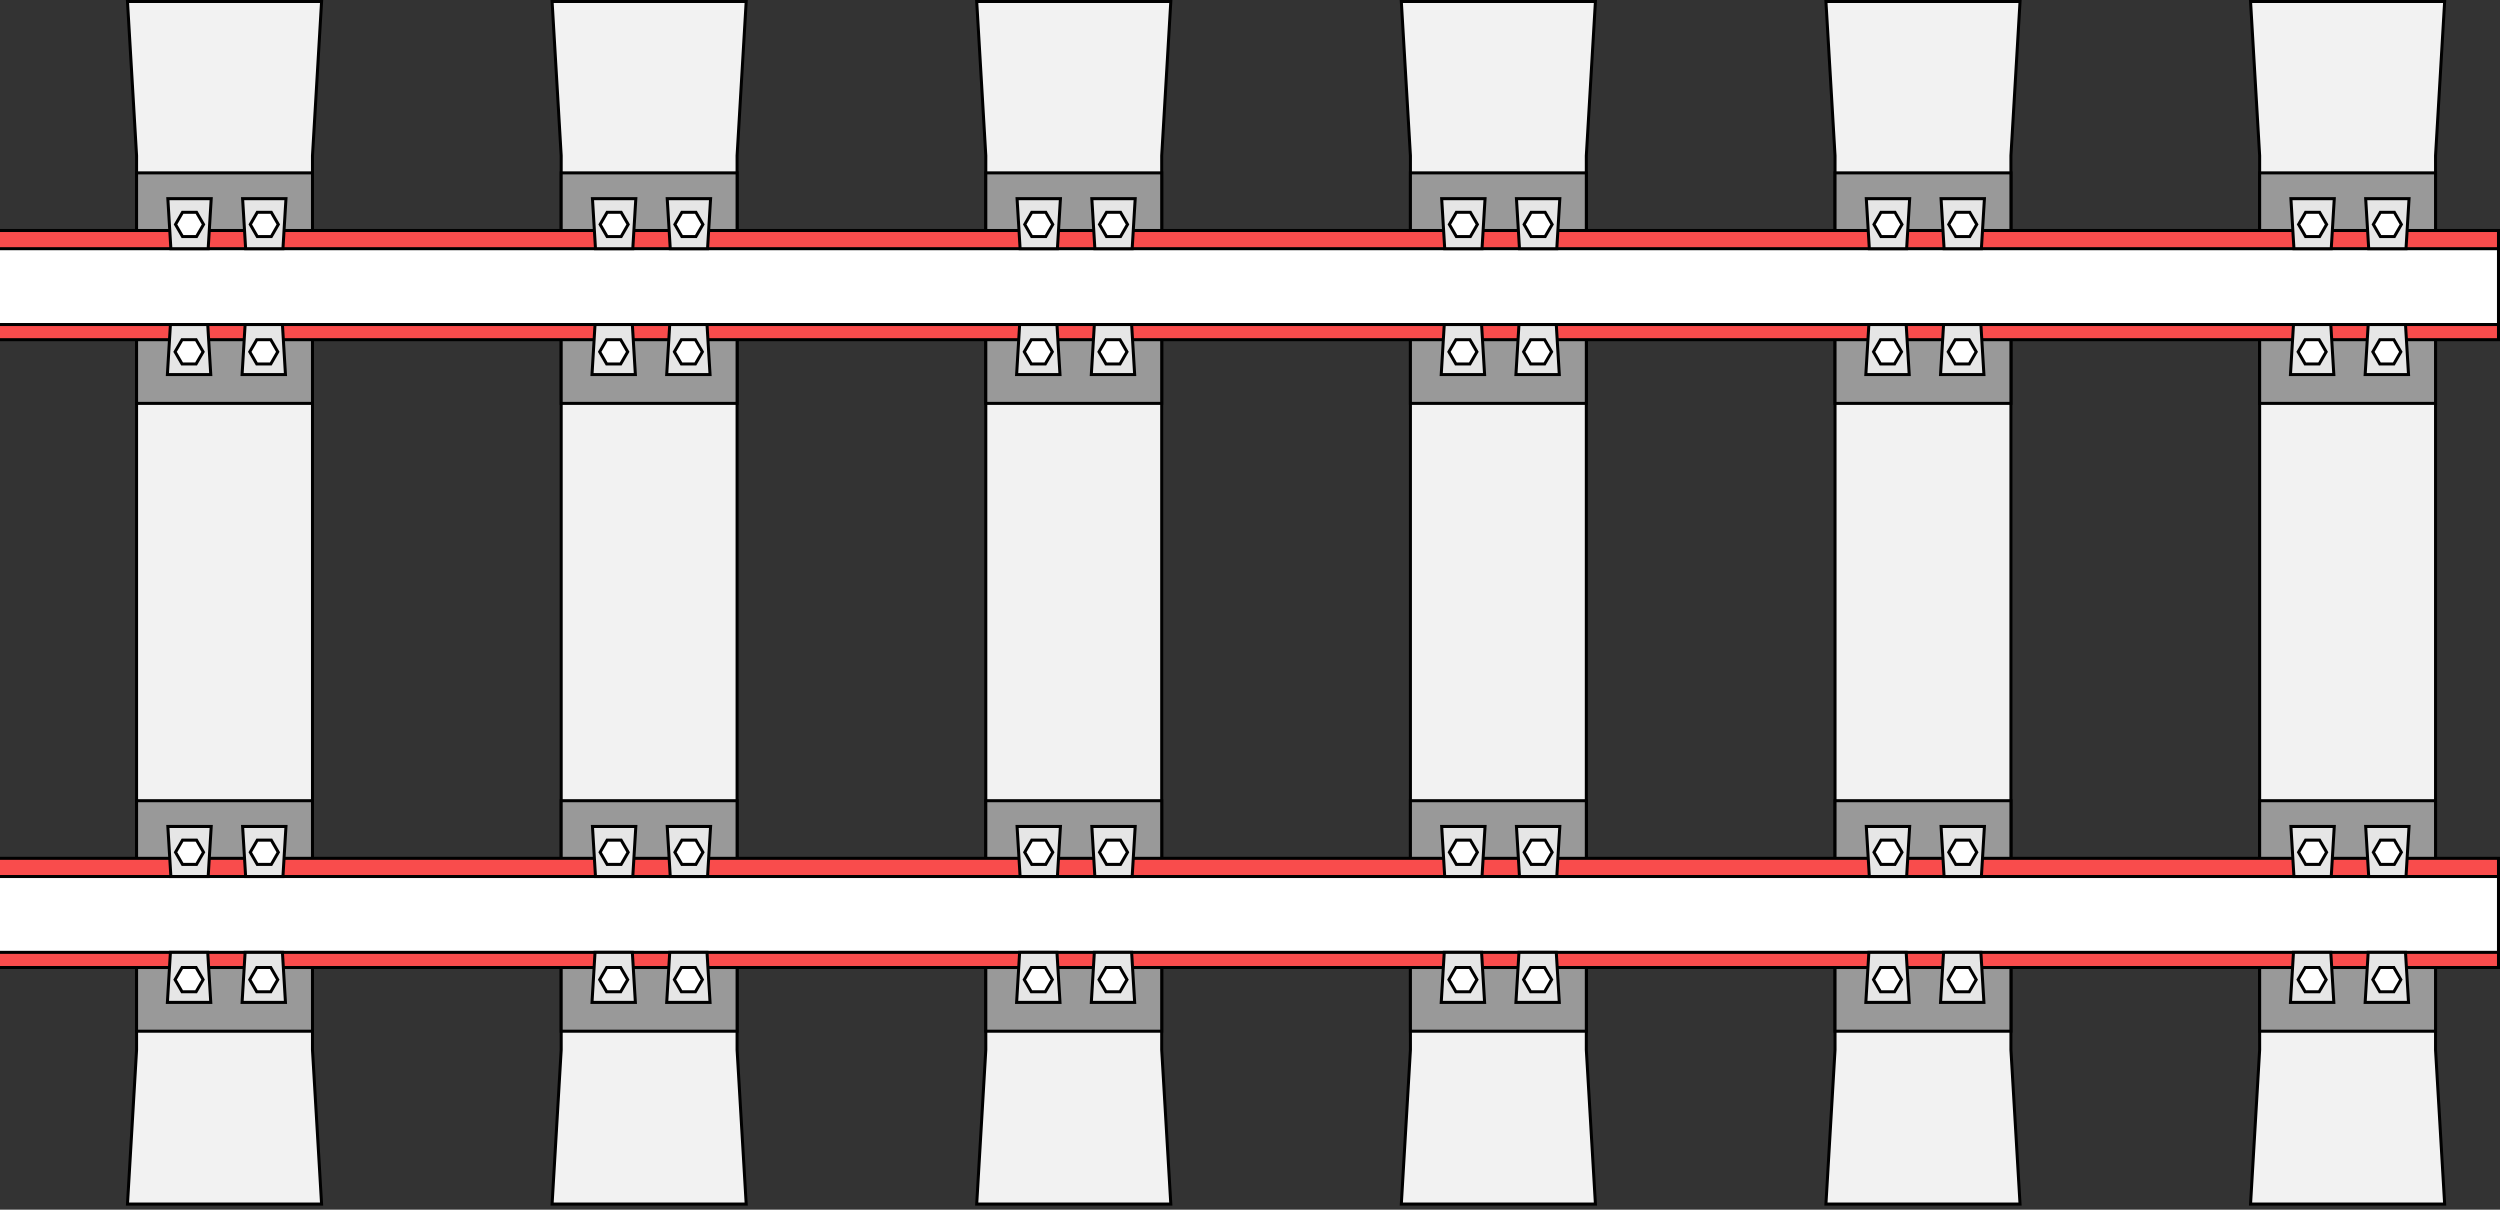<svg width="465" height="225" viewBox="0 0 465 225" fill="none" xmlns="http://www.w3.org/2000/svg">
<rect x="0" y="0" width="465" height="225" fill="#333333" stroke="none"/>
<g clip-path="url(#clip0_783_1755)">
<path d="M58.122 115.646V108.595V28.957L59.814 0.282H23.71L25.402 28.957V108.595V115.646V195.285L23.71 223.959H59.814L58.122 195.285V115.646Z" fill="#F2F2F2" stroke="black" stroke-width="0.564" stroke-miterlimit="10"/>
<path d="M58.122 148.93H25.402V191.804H58.122V148.93Z" fill="#999999" stroke="black" stroke-width="0.564" stroke-miterlimit="10"/>
<path d="M58.122 32.155H25.402V75.029H58.122V32.155Z" fill="#999999" stroke="black" stroke-width="0.564" stroke-miterlimit="10"/>
<path d="M137.099 115.646V108.595V28.957L138.792 0.282H102.688L104.38 28.957V108.595V115.646V195.285L102.688 223.959H138.792L137.099 195.285V115.646Z" fill="#F2F2F2" stroke="black" stroke-width="0.564" stroke-miterlimit="10"/>
<path d="M137.099 148.93H104.38V191.804H137.099V148.93Z" fill="#999999" stroke="black" stroke-width="0.564" stroke-miterlimit="10"/>
<path d="M137.099 32.155H104.38V75.029H137.099V32.155Z" fill="#999999" stroke="black" stroke-width="0.564" stroke-miterlimit="10"/>
<path d="M216.078 115.646V108.595V28.957L217.77 0.282H181.666L183.358 28.957V108.595V115.646V195.285L181.666 223.959H217.77L216.078 195.285V115.646Z" fill="#F2F2F2" stroke="black" stroke-width="0.564" stroke-miterlimit="10"/>
<path d="M216.078 148.93H183.358V191.804H216.078V148.93Z" fill="#999999" stroke="black" stroke-width="0.564" stroke-miterlimit="10"/>
<path d="M216.078 32.155H183.358V75.029H216.078V32.155Z" fill="#999999" stroke="black" stroke-width="0.564" stroke-miterlimit="10"/>
<path d="M295.056 115.646V108.595V28.957L296.749 0.282H260.645L262.337 28.957V108.595V115.646V195.285L260.645 223.959H296.749L295.056 195.285V115.646Z" fill="#F2F2F2" stroke="black" stroke-width="0.564" stroke-miterlimit="10"/>
<path d="M295.056 148.93H262.337V191.804H295.056V148.93Z" fill="#999999" stroke="black" stroke-width="0.564" stroke-miterlimit="10"/>
<path d="M295.056 32.155H262.337V75.029H295.056V32.155Z" fill="#999999" stroke="black" stroke-width="0.564" stroke-miterlimit="10"/>
<path d="M374.034 115.646V108.595V28.957L375.726 0.282H339.622L341.314 28.957V108.595V115.646V195.285L339.622 223.959H375.726L374.034 195.285V115.646Z" fill="#F2F2F2" stroke="black" stroke-width="0.564" stroke-miterlimit="10"/>
<path d="M374.034 148.93H341.314V191.804H374.034V148.93Z" fill="#999999" stroke="black" stroke-width="0.564" stroke-miterlimit="10"/>
<path d="M374.034 32.155H341.314V75.029H374.034V32.155Z" fill="#999999" stroke="black" stroke-width="0.564" stroke-miterlimit="10"/>
<path d="M453.012 115.646V108.595V28.957L454.705 0.282H418.601L420.293 28.957V108.595V115.646V195.285L418.601 223.959H454.705L453.012 195.285V115.646Z" fill="#F2F2F2" stroke="black" stroke-width="0.564" stroke-miterlimit="10"/>
<path d="M453.012 148.93H420.293V191.804H453.012V148.93Z" fill="#999999" stroke="black" stroke-width="0.564" stroke-miterlimit="10"/>
<path d="M453.012 32.155H420.293V75.029H453.012V32.155Z" fill="#999999" stroke="black" stroke-width="0.564" stroke-miterlimit="10"/>
<path d="M464.718 42.874H-75.718V63.182H464.718V42.874Z" fill="#F94C4C" stroke="black" stroke-width="0.564" stroke-miterlimit="10"/>
<path d="M464.718 46.258H-75.718V60.362H464.718V46.258Z" fill="white" stroke="black" stroke-width="0.564" stroke-miterlimit="10"/>
<path d="M464.718 159.648H-75.718V179.957H464.718V159.648Z" fill="#F94C4C" stroke="black" stroke-width="0.564" stroke-miterlimit="10"/>
<path d="M464.718 163.033H-75.718V177.136H464.718V163.033Z" fill="white" stroke="black" stroke-width="0.564" stroke-miterlimit="10"/>
<path d="M39.285 36.95H31.218L31.782 46.259H38.721L39.285 36.95Z" fill="#E6E6E6" stroke="black" stroke-width="0.564" stroke-miterlimit="10"/>
<path d="M38.637 60.362H31.698L31.134 69.67H39.201L38.637 60.362Z" fill="#E6E6E6" stroke="black" stroke-width="0.564" stroke-miterlimit="10"/>
<path d="M53.191 36.95H45.124L45.688 46.259H52.627L53.191 36.95Z" fill="#E6E6E6" stroke="black" stroke-width="0.564" stroke-miterlimit="10"/>
<path d="M52.531 60.362H45.592L45.028 69.67H53.095L52.531 60.362Z" fill="#E6E6E6" stroke="black" stroke-width="0.564" stroke-miterlimit="10"/>
<path d="M36.555 39.489H33.949L32.645 41.745L33.949 44.002H36.555L37.858 41.745L36.555 39.489Z" fill="white" stroke="black" stroke-width="0.564" stroke-miterlimit="10"/>
<path d="M50.461 39.489H47.855L46.552 41.745L47.855 44.002H50.461L51.764 41.745L50.461 39.489Z" fill="white" stroke="black" stroke-width="0.564" stroke-miterlimit="10"/>
<path d="M36.471 63.182H33.865L32.562 65.439L33.865 67.695H36.471L37.774 65.439L36.471 63.182Z" fill="white" stroke="black" stroke-width="0.564" stroke-miterlimit="10"/>
<path d="M50.365 63.182H47.759L46.456 65.439L47.759 67.695H50.365L51.663 65.439L50.365 63.182Z" fill="white" stroke="black" stroke-width="0.564" stroke-miterlimit="10"/>
<path d="M39.285 153.725H31.218L31.782 163.033H38.721L39.285 153.725Z" fill="#E6E6E6" stroke="black" stroke-width="0.564" stroke-miterlimit="10"/>
<path d="M38.637 177.136H31.698L31.134 186.445H39.201L38.637 177.136Z" fill="#E6E6E6" stroke="black" stroke-width="0.564" stroke-miterlimit="10"/>
<path d="M53.191 153.725H45.124L45.688 163.033H52.627L53.191 153.725Z" fill="#E6E6E6" stroke="black" stroke-width="0.564" stroke-miterlimit="10"/>
<path d="M52.531 177.136H45.592L45.028 186.445H53.095L52.531 177.136Z" fill="#E6E6E6" stroke="black" stroke-width="0.564" stroke-miterlimit="10"/>
<path d="M36.555 156.264H33.949L32.645 158.52L33.949 160.777H36.555L37.858 158.52L36.555 156.264Z" fill="white" stroke="black" stroke-width="0.564" stroke-miterlimit="10"/>
<path d="M50.461 156.264H47.855L46.552 158.52L47.855 160.777H50.461L51.764 158.52L50.461 156.264Z" fill="white" stroke="black" stroke-width="0.564" stroke-miterlimit="10"/>
<path d="M36.471 179.957H33.865L32.562 182.214L33.865 184.47H36.471L37.774 182.214L36.471 179.957Z" fill="white" stroke="black" stroke-width="0.564" stroke-miterlimit="10"/>
<path d="M50.365 179.957H47.759L46.456 182.214L47.759 184.47H50.365L51.663 182.214L50.365 179.957Z" fill="white" stroke="black" stroke-width="0.564" stroke-miterlimit="10"/>
<path d="M118.263 36.95H110.196L110.76 46.259H117.699L118.263 36.95Z" fill="#E6E6E6" stroke="black" stroke-width="0.564" stroke-miterlimit="10"/>
<path d="M117.615 60.362H110.676L110.112 69.67H118.179L117.615 60.362Z" fill="#E6E6E6" stroke="black" stroke-width="0.564" stroke-miterlimit="10"/>
<path d="M132.17 36.95H124.103L124.667 46.259H131.605L132.17 36.95Z" fill="#E6E6E6" stroke="black" stroke-width="0.564" stroke-miterlimit="10"/>
<path d="M131.504 60.362H124.571L124.007 69.67H132.068L131.504 60.362Z" fill="#E6E6E6" stroke="black" stroke-width="0.564" stroke-miterlimit="10"/>
<path d="M115.533 39.489H112.927L111.624 41.745L112.927 44.002H115.533L116.837 41.745L115.533 39.489Z" fill="white" stroke="black" stroke-width="0.564" stroke-miterlimit="10"/>
<path d="M129.439 39.489H126.832L125.529 41.745L126.832 44.002H129.439L130.742 41.745L129.439 39.489Z" fill="white" stroke="black" stroke-width="0.564" stroke-miterlimit="10"/>
<path d="M115.448 63.182H112.842L111.539 65.439L112.842 67.695H115.448L116.752 65.439L115.448 63.182Z" fill="white" stroke="black" stroke-width="0.564" stroke-miterlimit="10"/>
<path d="M129.343 63.182H126.737L125.434 65.439L126.737 67.695H129.343L130.64 65.439L129.343 63.182Z" fill="white" stroke="black" stroke-width="0.564" stroke-miterlimit="10"/>
<path d="M118.263 153.725H110.196L110.76 163.033H117.699L118.263 153.725Z" fill="#E6E6E6" stroke="black" stroke-width="0.564" stroke-miterlimit="10"/>
<path d="M117.615 177.136H110.676L110.112 186.445H118.179L117.615 177.136Z" fill="#E6E6E6" stroke="black" stroke-width="0.564" stroke-miterlimit="10"/>
<path d="M132.17 153.725H124.103L124.667 163.033H131.605L132.17 153.725Z" fill="#E6E6E6" stroke="black" stroke-width="0.564" stroke-miterlimit="10"/>
<path d="M131.504 177.136H124.571L124.007 186.445H132.068L131.504 177.136Z" fill="#E6E6E6" stroke="black" stroke-width="0.564" stroke-miterlimit="10"/>
<path d="M115.533 156.264H112.927L111.624 158.52L112.927 160.777H115.533L116.837 158.52L115.533 156.264Z" fill="white" stroke="black" stroke-width="0.564" stroke-miterlimit="10"/>
<path d="M129.439 156.264H126.832L125.529 158.52L126.832 160.777H129.439L130.742 158.52L129.439 156.264Z" fill="white" stroke="black" stroke-width="0.564" stroke-miterlimit="10"/>
<path d="M115.448 179.957H112.842L111.539 182.214L112.842 184.47H115.448L116.752 182.214L115.448 179.957Z" fill="white" stroke="black" stroke-width="0.564" stroke-miterlimit="10"/>
<path d="M129.343 179.957H126.737L125.434 182.214L126.737 184.47H129.343L130.64 182.214L129.343 179.957Z" fill="white" stroke="black" stroke-width="0.564" stroke-miterlimit="10"/>
<path d="M197.242 36.95H189.175L189.739 46.259H196.678L197.242 36.95Z" fill="#E6E6E6" stroke="black" stroke-width="0.564" stroke-miterlimit="10"/>
<path d="M196.593 60.362H189.654L189.09 69.67H197.157L196.593 60.362Z" fill="#E6E6E6" stroke="black" stroke-width="0.564" stroke-miterlimit="10"/>
<path d="M211.147 36.95H203.08L203.644 46.259H210.583L211.147 36.95Z" fill="#E6E6E6" stroke="black" stroke-width="0.564" stroke-miterlimit="10"/>
<path d="M210.482 60.362H203.549L202.984 69.67H211.046L210.482 60.362Z" fill="#E6E6E6" stroke="black" stroke-width="0.564" stroke-miterlimit="10"/>
<path d="M194.511 39.489H191.905L190.602 41.745L191.905 44.002H194.511L195.814 41.745L194.511 39.489Z" fill="white" stroke="black" stroke-width="0.564" stroke-miterlimit="10"/>
<path d="M208.417 39.489H205.811L204.508 41.745L205.811 44.002H208.417L209.72 41.745L208.417 39.489Z" fill="white" stroke="black" stroke-width="0.564" stroke-miterlimit="10"/>
<path d="M194.427 63.182H191.821L190.518 65.439L191.821 67.695H194.427L195.73 65.439L194.427 63.182Z" fill="white" stroke="black" stroke-width="0.564" stroke-miterlimit="10"/>
<path d="M208.322 63.182H205.715L204.412 65.439L205.715 67.695H208.322L209.619 65.439L208.322 63.182Z" fill="white" stroke="black" stroke-width="0.564" stroke-miterlimit="10"/>
<path d="M197.242 153.725H189.175L189.739 163.033H196.678L197.242 153.725Z" fill="#E6E6E6" stroke="black" stroke-width="0.564" stroke-miterlimit="10"/>
<path d="M196.593 177.136H189.654L189.09 186.445H197.157L196.593 177.136Z" fill="#E6E6E6" stroke="black" stroke-width="0.564" stroke-miterlimit="10"/>
<path d="M211.147 153.725H203.08L203.644 163.033H210.583L211.147 153.725Z" fill="#E6E6E6" stroke="black" stroke-width="0.564" stroke-miterlimit="10"/>
<path d="M210.482 177.136H203.549L202.984 186.445H211.046L210.482 177.136Z" fill="#E6E6E6" stroke="black" stroke-width="0.564" stroke-miterlimit="10"/>
<path d="M194.511 156.264H191.905L190.602 158.52L191.905 160.777H194.511L195.814 158.52L194.511 156.264Z" fill="white" stroke="black" stroke-width="0.564" stroke-miterlimit="10"/>
<path d="M208.417 156.264H205.811L204.508 158.52L205.811 160.777H208.417L209.72 158.52L208.417 156.264Z" fill="white" stroke="black" stroke-width="0.564" stroke-miterlimit="10"/>
<path d="M194.427 179.957H191.821L190.518 182.214L191.821 184.47H194.427L195.73 182.214L194.427 179.957Z" fill="white" stroke="black" stroke-width="0.564" stroke-miterlimit="10"/>
<path d="M208.322 179.957H205.715L204.412 182.214L205.715 184.47H208.322L209.619 182.214L208.322 179.957Z" fill="white" stroke="black" stroke-width="0.564" stroke-miterlimit="10"/>
<path d="M276.219 36.95H268.152L268.716 46.259H275.655L276.219 36.95Z" fill="#E6E6E6" stroke="black" stroke-width="0.564" stroke-miterlimit="10"/>
<path d="M275.571 60.362H268.632L268.068 69.67H276.135L275.571 60.362Z" fill="#E6E6E6" stroke="black" stroke-width="0.564" stroke-miterlimit="10"/>
<path d="M290.126 36.95H282.059L282.623 46.259H289.562L290.126 36.95Z" fill="#E6E6E6" stroke="black" stroke-width="0.564" stroke-miterlimit="10"/>
<path d="M289.466 60.362H282.527L281.963 69.67H290.03L289.466 60.362Z" fill="#E6E6E6" stroke="black" stroke-width="0.564" stroke-miterlimit="10"/>
<path d="M273.489 39.489H270.883L269.58 41.745L270.883 44.002H273.489L274.793 41.745L273.489 39.489Z" fill="white" stroke="black" stroke-width="0.564" stroke-miterlimit="10"/>
<path d="M287.396 39.489H284.789L283.486 41.745L284.789 44.002H287.396L288.699 41.745L287.396 39.489Z" fill="white" stroke="black" stroke-width="0.564" stroke-miterlimit="10"/>
<path d="M273.406 63.182H270.799L269.496 65.439L270.799 67.695H273.406L274.709 65.439L273.406 63.182Z" fill="white" stroke="black" stroke-width="0.564" stroke-miterlimit="10"/>
<path d="M287.299 63.182H284.693L283.39 65.439L284.693 67.695H287.299L288.597 65.439L287.299 63.182Z" fill="white" stroke="black" stroke-width="0.564" stroke-miterlimit="10"/>
<path d="M276.219 153.725H268.152L268.716 163.033H275.655L276.219 153.725Z" fill="#E6E6E6" stroke="black" stroke-width="0.564" stroke-miterlimit="10"/>
<path d="M275.571 177.136H268.632L268.068 186.445H276.135L275.571 177.136Z" fill="#E6E6E6" stroke="black" stroke-width="0.564" stroke-miterlimit="10"/>
<path d="M290.126 153.725H282.059L282.623 163.033H289.562L290.126 153.725Z" fill="#E6E6E6" stroke="black" stroke-width="0.564" stroke-miterlimit="10"/>
<path d="M289.466 177.136H282.527L281.963 186.445H290.03L289.466 177.136Z" fill="#E6E6E6" stroke="black" stroke-width="0.564" stroke-miterlimit="10"/>
<path d="M273.489 156.264H270.883L269.58 158.52L270.883 160.777H273.489L274.793 158.52L273.489 156.264Z" fill="white" stroke="black" stroke-width="0.564" stroke-miterlimit="10"/>
<path d="M287.396 156.264H284.789L283.486 158.52L284.789 160.777H287.396L288.699 158.52L287.396 156.264Z" fill="white" stroke="black" stroke-width="0.564" stroke-miterlimit="10"/>
<path d="M273.406 179.957H270.799L269.496 182.214L270.799 184.47H273.406L274.709 182.214L273.406 179.957Z" fill="white" stroke="black" stroke-width="0.564" stroke-miterlimit="10"/>
<path d="M287.299 179.957H284.693L283.39 182.214L284.693 184.47H287.299L288.597 182.214L287.299 179.957Z" fill="white" stroke="black" stroke-width="0.564" stroke-miterlimit="10"/>
<path d="M355.198 36.95H347.131L347.695 46.259H354.634L355.198 36.95Z" fill="#E6E6E6" stroke="black" stroke-width="0.564" stroke-miterlimit="10"/>
<path d="M354.549 60.362H347.61L347.046 69.67H355.113L354.549 60.362Z" fill="#E6E6E6" stroke="black" stroke-width="0.564" stroke-miterlimit="10"/>
<path d="M369.103 36.95H361.036L361.6 46.259H368.539L369.103 36.95Z" fill="#E6E6E6" stroke="black" stroke-width="0.564" stroke-miterlimit="10"/>
<path d="M368.443 60.362H361.505L360.94 69.67H369.008L368.443 60.362Z" fill="#E6E6E6" stroke="black" stroke-width="0.564" stroke-miterlimit="10"/>
<path d="M352.467 39.489H349.861L348.558 41.745L349.861 44.002H352.467L353.77 41.745L352.467 39.489Z" fill="white" stroke="black" stroke-width="0.564" stroke-miterlimit="10"/>
<path d="M366.373 39.489H363.767L362.464 41.745L363.767 44.002H366.373L367.676 41.745L366.373 39.489Z" fill="white" stroke="black" stroke-width="0.564" stroke-miterlimit="10"/>
<path d="M352.383 63.182H349.777L348.474 65.439L349.777 67.695H352.383L353.686 65.439L352.383 63.182Z" fill="white" stroke="black" stroke-width="0.564" stroke-miterlimit="10"/>
<path d="M366.278 63.182H363.671L362.368 65.439L363.671 67.695H366.278L367.575 65.439L366.278 63.182Z" fill="white" stroke="black" stroke-width="0.564" stroke-miterlimit="10"/>
<path d="M355.198 153.725H347.131L347.695 163.033H354.634L355.198 153.725Z" fill="#E6E6E6" stroke="black" stroke-width="0.564" stroke-miterlimit="10"/>
<path d="M354.549 177.136H347.61L347.046 186.445H355.113L354.549 177.136Z" fill="#E6E6E6" stroke="black" stroke-width="0.564" stroke-miterlimit="10"/>
<path d="M369.103 153.725H361.036L361.6 163.033H368.539L369.103 153.725Z" fill="#E6E6E6" stroke="black" stroke-width="0.564" stroke-miterlimit="10"/>
<path d="M368.443 177.136H361.505L360.94 186.445H369.008L368.443 177.136Z" fill="#E6E6E6" stroke="black" stroke-width="0.564" stroke-miterlimit="10"/>
<path d="M352.467 156.264H349.861L348.558 158.52L349.861 160.777H352.467L353.77 158.52L352.467 156.264Z" fill="white" stroke="black" stroke-width="0.564" stroke-miterlimit="10"/>
<path d="M366.373 156.264H363.767L362.464 158.52L363.767 160.777H366.373L367.676 158.52L366.373 156.264Z" fill="white" stroke="black" stroke-width="0.564" stroke-miterlimit="10"/>
<path d="M352.383 179.957H349.777L348.474 182.214L349.777 184.47H352.383L353.686 182.214L352.383 179.957Z" fill="white" stroke="black" stroke-width="0.564" stroke-miterlimit="10"/>
<path d="M366.278 179.957H363.671L362.368 182.214L363.671 184.47H366.278L367.575 182.214L366.278 179.957Z" fill="white" stroke="black" stroke-width="0.564" stroke-miterlimit="10"/>
<path d="M434.175 36.95H426.108L426.673 46.259H433.611L434.175 36.95Z" fill="#E6E6E6" stroke="black" stroke-width="0.564" stroke-miterlimit="10"/>
<path d="M433.527 60.362H426.589L426.024 69.67H434.091L433.527 60.362Z" fill="#E6E6E6" stroke="black" stroke-width="0.564" stroke-miterlimit="10"/>
<path d="M448.082 36.95H440.015L440.579 46.259H447.518L448.082 36.95Z" fill="#E6E6E6" stroke="black" stroke-width="0.564" stroke-miterlimit="10"/>
<path d="M447.422 60.362H440.483L439.919 69.67H447.986L447.422 60.362Z" fill="#E6E6E6" stroke="black" stroke-width="0.564" stroke-miterlimit="10"/>
<path d="M431.446 39.489H428.839L427.536 41.745L428.839 44.002H431.446L432.749 41.745L431.446 39.489Z" fill="white" stroke="black" stroke-width="0.564" stroke-miterlimit="10"/>
<path d="M445.352 39.489H442.746L441.442 41.745L442.746 44.002H445.352L446.655 41.745L445.352 39.489Z" fill="white" stroke="black" stroke-width="0.564" stroke-miterlimit="10"/>
<path d="M431.362 63.182H428.755L427.452 65.439L428.755 67.695H431.362L432.665 65.439L431.362 63.182Z" fill="white" stroke="black" stroke-width="0.564" stroke-miterlimit="10"/>
<path d="M445.256 63.182H442.65L441.347 65.439L442.65 67.695H445.256L446.554 65.439L445.256 63.182Z" fill="white" stroke="black" stroke-width="0.564" stroke-miterlimit="10"/>
<path d="M434.175 153.725H426.108L426.673 163.033H433.611L434.175 153.725Z" fill="#E6E6E6" stroke="black" stroke-width="0.564" stroke-miterlimit="10"/>
<path d="M433.527 177.136H426.589L426.024 186.445H434.091L433.527 177.136Z" fill="#E6E6E6" stroke="black" stroke-width="0.564" stroke-miterlimit="10"/>
<path d="M448.082 153.725H440.015L440.579 163.033H447.518L448.082 153.725Z" fill="#E6E6E6" stroke="black" stroke-width="0.564" stroke-miterlimit="10"/>
<path d="M447.422 177.136H440.483L439.919 186.445H447.986L447.422 177.136Z" fill="#E6E6E6" stroke="black" stroke-width="0.564" stroke-miterlimit="10"/>
<path d="M431.446 156.264H428.839L427.536 158.52L428.839 160.777H431.446L432.749 158.52L431.446 156.264Z" fill="white" stroke="black" stroke-width="0.564" stroke-miterlimit="10"/>
<path d="M445.352 156.264H442.746L441.442 158.52L442.746 160.777H445.352L446.655 158.52L445.352 156.264Z" fill="white" stroke="black" stroke-width="0.564" stroke-miterlimit="10"/>
<path d="M431.362 179.957H428.755L427.452 182.214L428.755 184.47H431.362L432.665 182.214L431.362 179.957Z" fill="white" stroke="black" stroke-width="0.564" stroke-miterlimit="10"/>
<path d="M445.256 179.957H442.65L441.347 182.214L442.65 184.47H445.256L446.554 182.214L445.256 179.957Z" fill="white" stroke="black" stroke-width="0.564" stroke-miterlimit="10"/>
</g>
<defs>
<clipPath id="clip0_783_1755">
<rect width="541" height="224.241" fill="white" transform="translate(-76)"/>
</clipPath>
</defs>
</svg>

